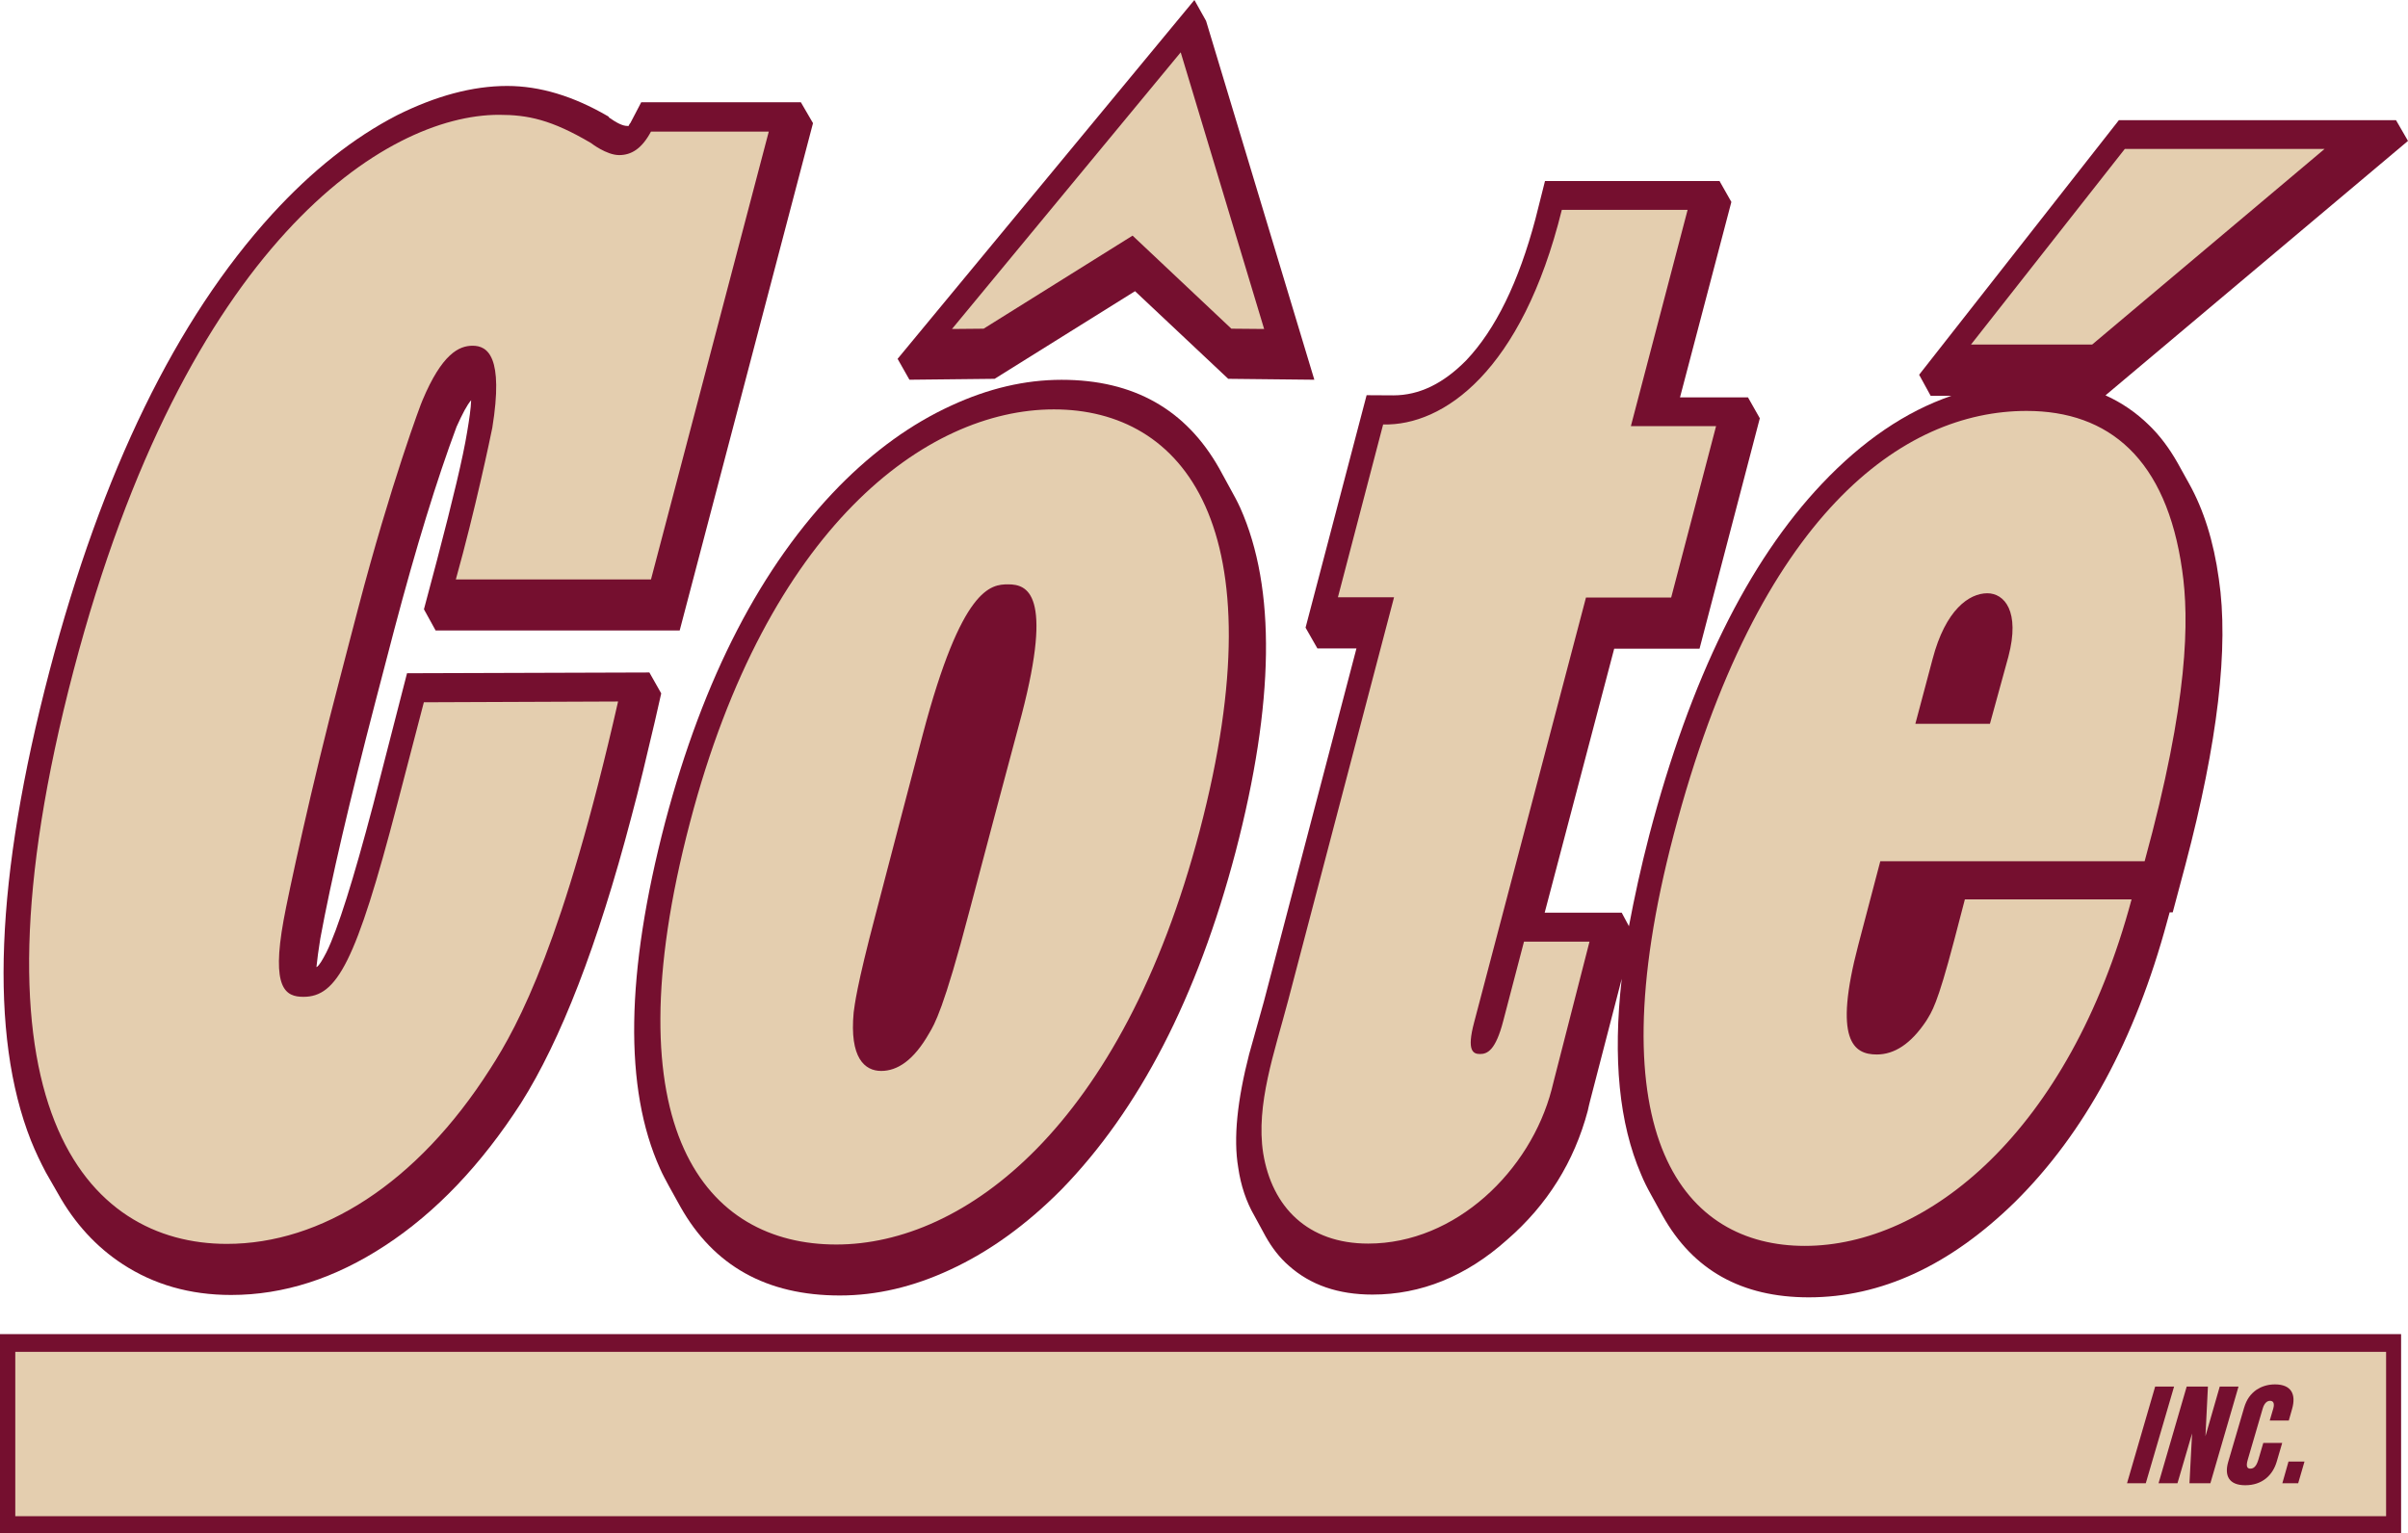 <?xml version="1.0" encoding="utf-8"?>
<!-- Generator: Adobe Illustrator 27.8.1, SVG Export Plug-In . SVG Version: 6.00 Build 0)  -->
<svg version="1.1" id="Layer_1" xmlns="http://www.w3.org/2000/svg" xmlns:xlink="http://www.w3.org/1999/xlink" x="0px" y="0px"
	 viewBox="0 0 1020.964 650.144" enable-background="new 0 0 1020.964 650.144" xml:space="preserve">
<path fill-rule="evenodd" clip-rule="evenodd" fill="#750F2F" d="M275.33,285.199l-102.756,0.326l-14.344,55.747
	c-8.411,31.884-14.996,52.814-19.821,62.594c-1.76,3.39-2.999,5.477-4.042,6.194c0,0-0.065,0.065-0.196,0.065
	c0.326-3.26,0.848-7.172,1.63-12.062c4.564-24.712,12.388-58.29,23.407-100.606l7.955-30.449
	c9.258-35.014,18.06-63.637,26.406-86.001c2.543-5.673,4.499-9.324,6.194-11.28c-0.131,3.586-0.783,8.02-1.695,13.431
	c-1.696,10.563-6.064,28.754-12.78,54.378l-5.542,20.865l4.956,8.998h103.473l56.529-215.166l-5.151-8.867h-67.678l-4.564,8.737
	c-0.522,0.587-0.652,1.043-0.783,1.304c-0.261,0-0.391,0-0.652,0c-1.825,0-4.368-1.239-7.693-3.586l-0.131-0.326l-0.391-0.261
	c-14.605-8.476-28.753-12.779-42.641-12.779c-14.67,0-30.253,4.238-46.619,12.388c-18.582,9.585-36.121,23.538-53.073,42.055
	C74.773,135.365,43.216,199.98,20.983,284.612c-23.016,87.827-25.624,154.202-7.824,199.191c1.891,4.695,4.107,9.324,6.324,13.497
	l5.086,8.867c7.042,12.649,16.3,22.69,27.384,29.928c13.236,8.672,28.558,13.105,46.032,13.105c22.298,0,44.075-7.042,65.266-20.929
	c21.646-14.149,40.88-34.427,57.637-60.442c16.822-26.603,32.535-67.028,46.749-121.145c3.39-12.584,6.585-26.081,9.975-40.555
	l2.739-12.063L275.33,285.199"/>
<polyline fill-rule="evenodd" clip-rule="evenodd" fill="#750F2F" points="506.407,0 380.57,152.181 385.591,161.048 
	421.712,160.657 481.24,123.492 520.752,160.657 557.264,161.048 511.363,8.868 506.407,0 "/>
<path fill-rule="evenodd" clip-rule="evenodd" fill="#750F2F" d="M516.927,198.631c-14.083-24.907-36.186-37.556-66.831-37.556
	c-15.583,0-31.166,3.717-46.683,10.889c-16.953,7.759-32.666,19.104-47.597,34.231c-32.991,33.709-57.572,81.176-73.807,142.531
	c-16.756,64.093-17.474,112.994-2.151,146.899c1.108,2.543,2.477,4.955,3.781,7.433l4.89,8.802
	c14.084,24.972,36.513,37.556,67.548,37.556c15.583,0,31.101-3.651,46.684-10.888c16.691-7.694,32.47-19.104,47.335-34.101
	c32.927-33.84,57.507-81.372,73.742-142.987c16.561-63.376,17.213-112.016,2.021-146.052c-1.238-2.738-2.673-5.346-3.977-7.694
	L516.927,198.631"/>
<path fill-rule="evenodd" clip-rule="evenodd" fill="#750F2F" d="M734.081,85.647l-5.02-8.868h-74.003l-4.043,16.04
	c-7.106,26.798-16.952,46.945-29.405,60.05c-9.715,9.846-19.886,14.801-30.84,14.801l-11.345-0.065l-25.884,98.585l5.02,8.802
	h16.561L535.871,424.76l-6.129,21.908l-0.065,0.196c-5.086,19.756-6.781,35.861-4.694,48.249c1.108,7.759,3.455,14.605,6.846,20.473
	l4.825,8.868c2.608,4.629,5.802,8.867,9.78,12.323c9.193,8.215,20.994,12.258,35.469,12.258c20.538,0,39.707-7.694,57.05-23.212
	c17.148-14.866,28.493-33.188,34.231-54.704c0.391-1.696,0.717-3.326,1.043-4.434l13.366-51.575
	c-3.847,33.905-1.043,61.42,8.15,82.807c1.239,3.064,2.738,5.998,4.303,8.802l4.89,8.867c12.91,23.082,33.513,34.622,61.941,34.622
	c30.709,0,59.919-13.496,87.499-40.49c29.536-29.275,50.987-68.983,64.483-118.993l1.044-3.782h1.304l5.411-20.277
	c13.692-51.836,18.452-92.261,14.149-121.145c-2.217-16.105-6.52-29.471-12.584-40.36l-4.955-8.932
	c-3.521-6.195-7.563-11.606-12.193-16.04c-5.411-5.281-11.54-9.454-18.321-12.519l128.25-107.908l-5.086-8.803H898.386
	l-84.695,107.974l4.89,8.933h8.802c-19.43,6.65-37.751,19.169-54.899,37.295c-31.361,33.123-55.812,82.741-73.22,149.051
	c-3.521,13.562-6.325,26.407-8.607,38.6l-3.064-5.738h-32.666l29.471-111.951h36.186l25.559-97.738l-5.02-8.867h-28.819
	L734.081,85.647"/>
<path fill-rule="evenodd" clip-rule="evenodd" fill="#750F2F" d="M821.384,386.725l-3.26,12.128
	c-4.042,15.583-6.976,24.907-9.193,28.232l-0.326,0.652c-2.934,4.694-6.129,6.911-9.584,6.911c-0.196,0-0.261,0-0.261,0
	c0.13-5.803,1.63-14.214,4.368-24.907l6.064-23.016H821.384"/>
<path fill-rule="evenodd" clip-rule="evenodd" fill="#750F2F" d="M832.968,294.464l1.565-5.868
	c2.086-8.085,4.629-13.105,7.563-14.735c-0.326,1.369-0.652,3.064-1.108,4.89l-4.238,15.713H832.968"/>
<path fill-rule="evenodd" clip-rule="evenodd" fill="#750F2F" d="M377.296,441.704c0-1.695,0.065-3.521,0.326-5.607l0.065-0.326
	c0.978-7.172,3.913-20.278,8.998-39.643l19.886-75.699c6.52-24.972,12.649-41.403,18.387-48.836
	c0.978-1.304,2.282-2.086,3.782-2.151c0.195,7.302-1.956,18.582-5.869,33.644l-22.168,83.392
	c-6.715,25.69-11.736,41.338-14.931,47.141l-0.065,0.131C382.708,438.77,380.035,441.313,377.296,441.704"/>
<path fill-rule="evenodd" clip-rule="evenodd" fill="#E4CEAF" d="M179.71,297.832l-11.279,43.229
	c-17.539,67.288-25.624,81.697-39.773,81.697c-7.628,0-13.692-3.521-8.411-32.535c1.761-9.911,12.062-57.899,23.668-101.78
	c3.065-11.997,5.086-19.365,7.955-30.515c13.822-52.748,26.732-87.174,27.253-88.152c8.281-19.756,15.518-23.147,21.256-23.147
	c6.39,0,13.236,4.564,8.346,34.818c-0.848,4.303-7.303,35.078-15.453,64.289h82.74l49.943-189.933h-49.943
	c-3.912,7.303-8.346,9.976-13.497,9.976c-5.412,0-11.997-5.151-11.997-5.151c-16.822-9.91-26.732-11.932-38.99-11.932
	c-48.053,0-132.683,54.183-180.345,235.704c-48.704,185.629,5.673,243.137,65.005,243.137c39.968,0,80.588-25.494,111.624-74.199
	c12.257-18.909,31.296-54.77,54.247-155.832L179.71,297.832z M373.617,454.185c-6.977,0-13.497-5.477-11.671-24.841
	c0.456-3.13,1.043-10.302,9.454-42.121c6.585-25.494,13.301-50.661,19.886-75.894c16.496-62.398,28.819-63.507,36.187-63.507
	c8.019,0,19.103,3.782,5.737,55.161c-7.433,27.776-14.54,54.378-22.168,83.328c-10.954,41.924-14.866,48.118-17.017,51.77
	C387.374,449.817,380.398,454.185,373.617,454.185z M646.155,399.351l-8.802,33.644c-3.26,12.584-6.781,14.018-9.845,14.018
	c-2.934,0-5.738-1.304-2.478-13.496l47.401-180.087h36.121l19.039-72.7H691.47l24.059-91.739h-53.334
	c-16.953,68.592-50.27,91.674-75.763,91.022l-19.169,73.286h23.798l-44.923,171.089c-5.738,21.778-13.758,44.142-10.563,64.68
	c3.717,22.821,18.908,38.339,44.532,38.339c37.099,0,68.787-30.906,77.784-65.397c0.326-1.304,0.718-2.739,0.978-3.912
	l15.062-58.747H646.155z M812.091,306.96l7.302-27.45c5.477-20.929,15.518-27.906,23.212-27.906c7.172,0,14.018,7.563,8.932,26.863
	l-7.824,28.493H812.091z M797.225,365.25h112.08c18.712-68.331,18.908-102.757,15.909-123.426
	c-6.651-47.206-31.036-67.549-65.983-67.549c-52.161,0-113.775,43.163-149.57,179.565c-33.905,128.969,4.694,174.545,55.551,174.545
	c51.834,0,112.079-48.184,138.551-146.965h-70.678l-4.564,17.474c-7.302,27.776-9.389,29.993-11.801,34.036
	c-6.585,9.91-13.627,14.279-20.995,14.279c-9.91,0-18.451-5.999-7.824-46.489L797.225,365.25z M835.693,146.108h51.378
	l98.519-82.937h-84.696L835.693,146.108z M354.578,527.798c54.508,0,121.208-50.27,154.069-175.458
	c33.905-129.034-6.976-178.717-61.81-178.717c-54.312,0-121.469,50.14-154.264,175.066
	C258.212,479.288,299.353,527.798,354.578,527.798z"/>
<polyline fill-rule="evenodd" clip-rule="evenodd" fill="#E4CEAF" points="500.605,22.193 535.977,139.52 522.084,139.395 
	480.198,99.93 417.049,139.395 403.632,139.52 500.605,22.193 "/>
<polyline fill-rule="evenodd" clip-rule="evenodd" fill="#750F2F" points="0,565.813 1018.04,565.813 1018.04,650.144 0,650.144 
	0,565.813 "/>
<polyline fill-rule="evenodd" clip-rule="evenodd" fill="#E4CEAF" points="6.48,573.32 1011.678,573.32 1011.678,643.021 
	6.48,643.021 6.48,573.32 "/>
<path fill-rule="evenodd" clip-rule="evenodd" fill="#750F2F" d="M901.837,629.048h7.954l11.997-41.012h-8.02L901.837,629.048z
	 M967.689,629.048h6.716l2.673-9.193h-6.781L967.689,629.048z M959.604,611.965l-2.086,7.107c-0.913,3.065-2.152,3.782-3.39,3.782
	c-1.174,0-2.022-0.652-1.109-3.782l6.325-21.647c0.717-2.477,1.956-3.325,3.129-3.325c1.304,0,2.021,0.913,1.369,3.26l-1.499,5.086
	h8.085l1.369-4.825c1.826-6.259-0.261-10.497-7.237-10.497c-3.391,0-5.934,1.043-7.824,2.282c-2.478,1.76-4.173,3.977-5.282,7.693
	l-6.715,22.886c-1.695,5.803,0.261,9.911,7.237,9.911c7.172,0,11.606-4.238,13.301-9.911l2.347-8.02H959.604z M915.203,629.048h8.02
	l6.194-21.125l-1.109,21.125h8.867l11.932-41.012h-7.954l-6.064,21.061l1.043-21.061h-8.997L915.203,629.048z"/>
</svg>
